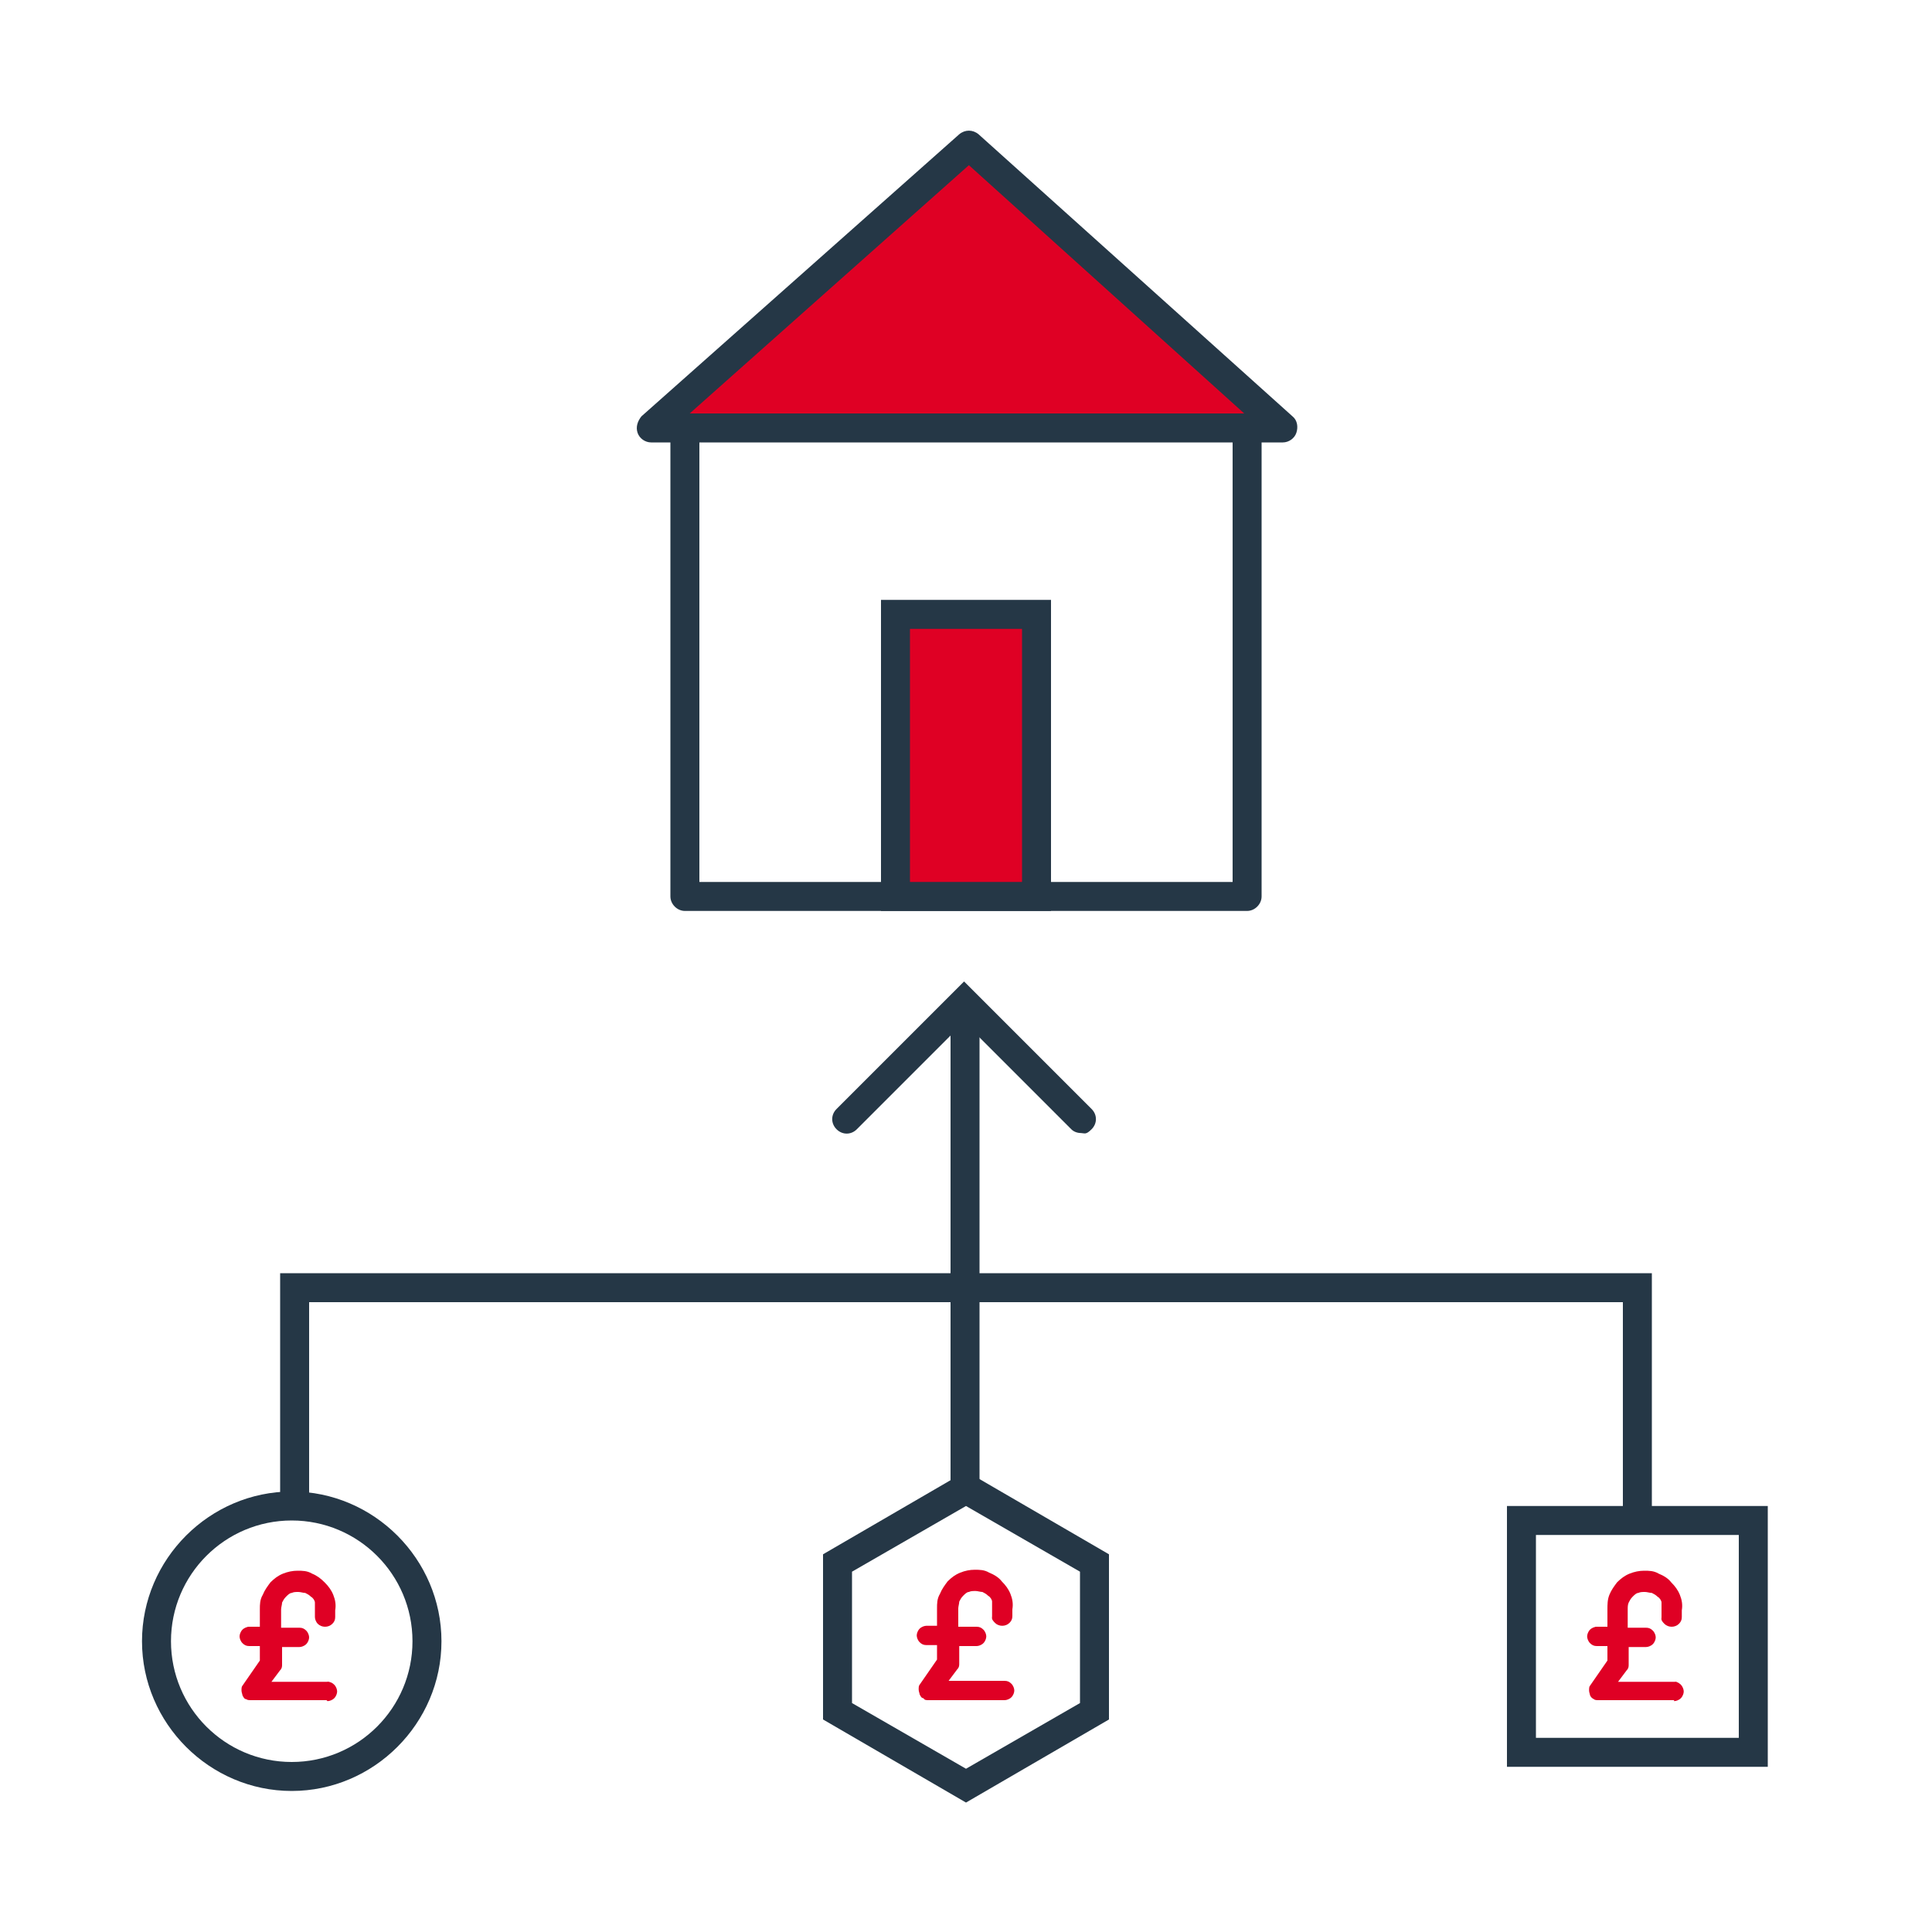 <svg xmlns="http://www.w3.org/2000/svg" id="Layer_1" data-name="Layer 1" viewBox="0 0 200 200"><defs><style>      .cls-1 {        fill: #df0024;      }      .cls-1, .cls-2, .cls-3 {        stroke-width: 0px;      }      .cls-2 {        fill: none;      }      .cls-3 {        fill: #253746;      }    </style></defs><path class="cls-3" d="M30.2,185.4c-8.5,0-15.5-7-15.5-15.5s7-15.5,15.5-15.5,15.5,7,15.5,15.5-7,15.5-15.5,15.5ZM30.2,157.4c-6.9,0-12.5,5.6-12.5,12.5s5.6,12.5,12.5,12.5,12.5-5.6,12.5-12.5-5.6-12.5-12.5-12.5Z"></path><g><polyline class="cls-2" points="71.5 45.1 71.5 92.8 129.8 92.8 129.8 45.1"></polyline><g><polygon class="cls-1" points="100.2 15.1 67.3 44.3 132.7 44.3 100.2 15.1"></polygon><path class="cls-3" d="M132.7,45.8h-65.3c-.6,0-1.2-.4-1.4-1-.2-.6,0-1.2.4-1.7l32.9-29.2c.6-.5,1.4-.5,2,0l32.5,29.2c.5.4.6,1.1.4,1.7-.2.6-.8,1-1.4,1ZM71.3,42.8h57.5l-28.5-25.7-28.9,25.7Z"></path></g><path class="cls-3" d="M129.1,94.3h-58.2c-.8,0-1.5-.7-1.5-1.5v-47.7c0-.8.7-1.5,1.5-1.5s1.5.7,1.5,1.5v46.2h55.2v-46.2c0-.8.7-1.5,1.5-1.5s1.5.7,1.5,1.5v47.7c0,.8-.7,1.5-1.5,1.5Z"></path><g><rect class="cls-1" x="92.7" y="63.6" width="14.6" height="29.2"></rect><path class="cls-3" d="M108.8,94.3h-17.6v-32.2h17.6v32.2ZM94.2,91.3h11.6v-26.2h-11.6v26.2Z"></path></g></g><path class="cls-3" d="M169.5,158.5c-.8,0-1.5-.7-1.5-1.5v-22.2H32v20.2c0,.8-.7,1.5-1.5,1.5s-1.5-.7-1.5-1.5v-23.2h142v25.2c0,.8-.7,1.5-1.5,1.5Z"></path><path class="cls-3" d="M183,182.9h-27v-27h27v27ZM159,179.9h21v-21h-21v21Z"></path><g><path class="cls-1" d="M33.8,174.5h-6.8l1.4-2c0,0,0-.2.1-.3v-2.3h2.3c.1,0,.3,0,.4-.2.1-.1.2-.2.2-.4s0-.3-.2-.4c-.1-.1-.2-.2-.4-.2h-2.4v-2.3c0-.3,0-.6.1-.9s.3-.5.5-.8c.2-.2.5-.4.8-.5.3-.1.6-.2.9-.2.3,0,.6,0,1,.1.3.1.6.3.8.5.2.2.4.5.5.8.1.3.2.6.1,1v.7c0,.1,0,.3.2.4.1.1.2.2.4.2s.3,0,.4-.2.2-.2.2-.4v-.7c0-.5,0-.9-.2-1.4-.2-.4-.4-.8-.7-1.2-.3-.3-.7-.6-1.2-.8s-.9-.2-1.4-.2c-.4,0-.9,0-1.3.2-.4.2-.8.4-1.1.7s-.6.7-.7,1.1c-.2.4-.2.9-.2,1.3v2.3h-1.6c-.1,0-.3,0-.4.2-.1.1-.2.2-.2.4s0,.3.2.4c.1.1.2.2.4.2h1.6v2.2l-1.9,2.7c0,0,0,.2,0,.3s0,.2,0,.3c0,0,.1.2.2.2s.2,0,.3,0h7.8c.1,0,.3,0,.4-.2.1-.1.2-.2.2-.4s0-.3-.2-.4c-.1-.1-.2-.2-.4-.2Z"></path><path class="cls-1" d="M33.8,176h-7.8c-.2,0-.4,0-.5-.1-.2,0-.3-.2-.4-.4,0-.1-.1-.3-.1-.5s0-.4.1-.5l1.8-2.6v-1.5h-1.1c-.3,0-.5-.1-.7-.3-.2-.2-.3-.5-.3-.7s.1-.5.3-.7c.2-.2.5-.3.7-.3h1.1v-1.8c0-.5,0-1,.3-1.5.2-.5.5-.9.8-1.3.4-.4.8-.7,1.3-.9.5-.2,1-.3,1.5-.3.5,0,1,0,1.5.3.5.2.9.5,1.3.9.4.4.7.8.9,1.3.2.5.3,1,.2,1.6v.7c0,.3-.1.5-.3.7-.4.4-1.1.4-1.5,0-.2-.2-.3-.5-.3-.7v-.7c0-.3,0-.6,0-.8,0-.2-.2-.5-.4-.6-.2-.2-.4-.3-.6-.4-.2,0-.5-.1-.7-.1-.3,0-.5,0-.7.1-.2,0-.4.2-.6.4-.2.2-.3.4-.4.6,0,.2-.1.5-.1.7v1.9h1.9c.3,0,.5.1.7.3.2.2.3.5.3.7s-.1.5-.3.7c-.2.2-.5.3-.7.3h-1.8v1.8c0,.2,0,.4-.2.6l-.9,1.2h5.8c.3,0,.5.1.7.3.2.2.3.5.3.7s-.1.5-.3.7c-.2.2-.5.3-.7.3ZM25.9,169.2h2.1v2.9l-2,2.9h7.8c0,0,0,0,0,0h-7.7l2-2.8v-2.8h2.8-2.9v-2.9c0-.4,0-.7.2-1.1.1-.4.3-.7.6-.9.3-.3.6-.5.9-.6.3-.1.7-.2,1.1-.2.4,0,.7,0,1.1.2.4.1.7.4,1,.6.3.3.5.6.6,1,.1.4.2.8.1,1.2v.7s0-.7,0-.7c0-.4,0-.8-.2-1.2-.1-.4-.4-.7-.6-1s-.6-.5-1-.6c-.4-.1-.8-.2-1.2-.2-.4,0-.8,0-1.1.2-.4.1-.7.4-.9.6-.3.3-.5.6-.6.9s-.2.7-.2,1.1v2.8s-2.1,0-2.1,0Z"></path></g><path class="cls-3" d="M99.9,155.4c-.8,0-1.5-.7-1.5-1.5v-49.2c0-.8.7-1.5,1.5-1.5s1.5.7,1.5,1.5v49.2c0,.8-.7,1.5-1.5,1.5Z"></path><path class="cls-3" d="M112,117.3c-.4,0-.8-.1-1.1-.4l-11.1-11.1-11.1,11.1c-.6.6-1.5.6-2.1,0s-.6-1.5,0-2.1l13.2-13.2,13.2,13.2c.6.6.6,1.5,0,2.1s-.7.4-1.1.4Z"></path><path class="cls-3" d="M100,186.6l-14.8-8.6v-17.1l14.8-8.6,14.8,8.6v17.1l-14.8,8.6ZM88.2,176.3l11.8,6.8,11.8-6.8v-13.6l-11.8-6.8-11.8,6.8v13.6Z"></path><g><path class="cls-1" d="M103.9,174.5h-6.8l1.4-2c0,0,0-.2.1-.3v-2.3h2.3c.1,0,.3,0,.4-.2.1-.1.2-.2.2-.4s0-.3-.2-.4c-.1-.1-.2-.2-.4-.2h-2.4v-2.3c0-.3,0-.6.1-.9s.3-.5.5-.8c.2-.2.5-.4.8-.5.3-.1.6-.2.9-.2.3,0,.6,0,1,.1.3.1.6.3.8.5.2.2.4.5.5.8.1.3.2.6.1,1v.7c0,.1,0,.3.2.4.1.1.2.2.4.2s.3,0,.4-.2.2-.2.2-.4v-.7c0-.5,0-.9-.2-1.4-.2-.4-.4-.8-.7-1.2-.3-.3-.7-.6-1.2-.8s-.9-.2-1.4-.2c-.4,0-.9,0-1.3.2-.4.2-.8.4-1.1.7s-.6.7-.7,1.1c-.2.4-.2.9-.2,1.3v2.3h-1.6c-.1,0-.3,0-.4.2-.1.1-.2.2-.2.4s0,.3.2.4c.1.1.2.2.4.2h1.6v2.2l-1.9,2.7c0,0,0,.2,0,.3s0,.2,0,.3c0,0,.1.2.2.2s.2,0,.3,0h7.8c.1,0,.3,0,.4-.2.1-.1.2-.2.2-.4s0-.3-.2-.4c-.1-.1-.2-.2-.4-.2Z"></path><path class="cls-1" d="M103.9,176h-7.8c-.2,0-.4,0-.5-.2-.2,0-.3-.2-.4-.4,0-.1-.1-.3-.1-.5s0-.4.1-.5l1.8-2.6v-1.5h-1.1c-.3,0-.5-.1-.7-.3-.2-.2-.3-.5-.3-.7s.1-.5.3-.7c.2-.2.5-.3.7-.3h1.1v-1.8c0-.5,0-1,.3-1.5.2-.5.5-.9.8-1.3.4-.4.8-.7,1.3-.9.5-.2,1-.3,1.5-.3.5,0,1,0,1.5.3.5.2,1,.5,1.3.9.4.4.7.8.9,1.3.2.5.3,1,.2,1.6v.7c0,.3-.1.5-.3.7-.4.4-1.1.4-1.5,0s-.3-.5-.3-.7v-.7c0-.3,0-.6,0-.8,0-.2-.2-.5-.4-.6-.2-.2-.4-.3-.6-.4-.2,0-.5-.1-.7-.1-.3,0-.5,0-.7.1-.2,0-.4.2-.6.4-.2.2-.3.4-.4.6,0,.2-.1.5-.1.7v1.9h1.9c.3,0,.5.1.7.3.2.2.3.5.3.7s-.1.5-.3.7-.5.3-.7.3h-1.8v1.8c0,.2,0,.4-.2.6l-.9,1.2h5.8c.3,0,.5.1.7.3.2.2.3.5.3.7s-.1.5-.3.7-.5.3-.7.3ZM95.9,169.2h2.1v2.9l-2,2.9h7.8c0,0,0,0,0,0h-7.7l2-2.8v-2.8h2.8-2.9v-2.9c0-.4,0-.7.2-1.1.1-.4.3-.7.6-.9s.6-.5.9-.6c.3-.1.7-.2,1.1-.2.4,0,.7,0,1.1.2.4.1.7.4,1,.6.3.3.5.6.6,1,.1.4.2.8.1,1.2v.7s0-.7,0-.7c0-.4,0-.8-.2-1.2-.1-.4-.4-.7-.6-1-.3-.3-.6-.5-1-.6-.4-.1-.8-.2-1.2-.2-.4,0-.8,0-1.1.2-.4.1-.7.4-.9.6-.3.3-.5.6-.6.9s-.2.7-.2,1.1v2.8s-2.1,0-2.1,0Z"></path></g><g><path class="cls-1" d="M173.3,174.5h-6.8l1.4-2c0,0,0-.2.1-.3v-2.3h2.3c.1,0,.3,0,.4-.2.1-.1.2-.2.2-.4s0-.3-.2-.4c-.1-.1-.2-.2-.4-.2h-2.4v-2.3c0-.3,0-.6.1-.9s.3-.5.5-.8c.2-.2.5-.4.8-.5.3-.1.6-.2.9-.2.3,0,.6,0,1,.1.3.1.6.3.8.5.2.2.4.5.5.8.1.3.2.6.1,1v.7c0,.1,0,.3.2.4.1.1.2.2.4.2s.3,0,.4-.2.2-.2.2-.4v-.7c0-.5,0-.9-.2-1.4-.2-.4-.4-.8-.7-1.2-.3-.3-.7-.6-1.2-.8s-.9-.2-1.4-.2c-.4,0-.9,0-1.3.2-.4.2-.8.4-1.1.7s-.6.7-.7,1.1c-.2.4-.2.9-.2,1.3v2.3h-1.6c-.1,0-.3,0-.4.2-.1.1-.2.2-.2.4s0,.3.2.4c.1.1.2.2.4.2h1.6v2.2l-1.9,2.7c0,0,0,.2,0,.3s0,.2,0,.3c0,0,.1.2.2.2s.2,0,.3,0h7.8c.1,0,.3,0,.4-.2.1-.1.2-.2.2-.4s0-.3-.2-.4c-.1-.1-.2-.2-.4-.2Z"></path><path class="cls-1" d="M173.3,176h-7.8c-.2,0-.4,0-.5-.1-.2-.1-.3-.2-.4-.4,0-.1-.1-.3-.1-.5s0-.4.1-.5l1.8-2.6v-1.5h-1.1c-.3,0-.5-.1-.7-.3-.2-.2-.3-.5-.3-.7s.1-.5.3-.7c.2-.2.5-.3.7-.3h1.1v-1.8c0-.5,0-1,.2-1.5.2-.5.5-.9.8-1.3.4-.4.8-.7,1.3-.9.5-.2,1-.3,1.5-.3.5,0,1,0,1.5.3.5.2,1,.5,1.3.9.4.4.7.8.9,1.3.2.5.3,1,.2,1.6v.7c0,.3-.1.5-.3.7-.4.4-1.1.4-1.5,0s-.3-.5-.3-.7v-.7c0-.3,0-.6,0-.8,0-.2-.2-.5-.4-.6-.2-.2-.4-.3-.6-.4-.2,0-.5-.1-.7-.1-.3,0-.5,0-.7.1-.2,0-.4.2-.6.4-.2.2-.3.4-.4.6s-.1.5-.1.7v1.9h1.9c.3,0,.5.1.7.3.2.2.3.5.3.7s-.1.5-.3.7-.5.3-.7.3h-1.8v1.8c0,.2,0,.4-.2.6l-.9,1.2h5.8c.3,0,.5.1.7.3.2.2.3.5.3.7s-.1.5-.3.7-.5.3-.7.3ZM165.3,169.2h2.1v2.9l-2,2.9h7.8c0,0,0,0,0,0h-7.7l2-2.8v-2.8h2.8-2.9v-2.9c0-.4,0-.7.2-1.1.1-.4.3-.7.6-.9.3-.3.6-.5.9-.6.3-.1.7-.2,1.1-.2.4,0,.7,0,1.1.2.4.1.7.4,1,.6.3.3.5.6.6,1,.1.4.2.8.1,1.2v.7s0-.7,0-.7c0-.4,0-.8-.2-1.2-.1-.4-.4-.7-.6-1-.3-.3-.6-.5-1-.6-.4-.1-.8-.2-1.2-.2-.4,0-.8,0-1.1.2-.4.1-.7.4-.9.6-.3.3-.5.6-.6.9-.1.4-.2.7-.2,1.1v2.9h-2.1Z"></path></g></svg>